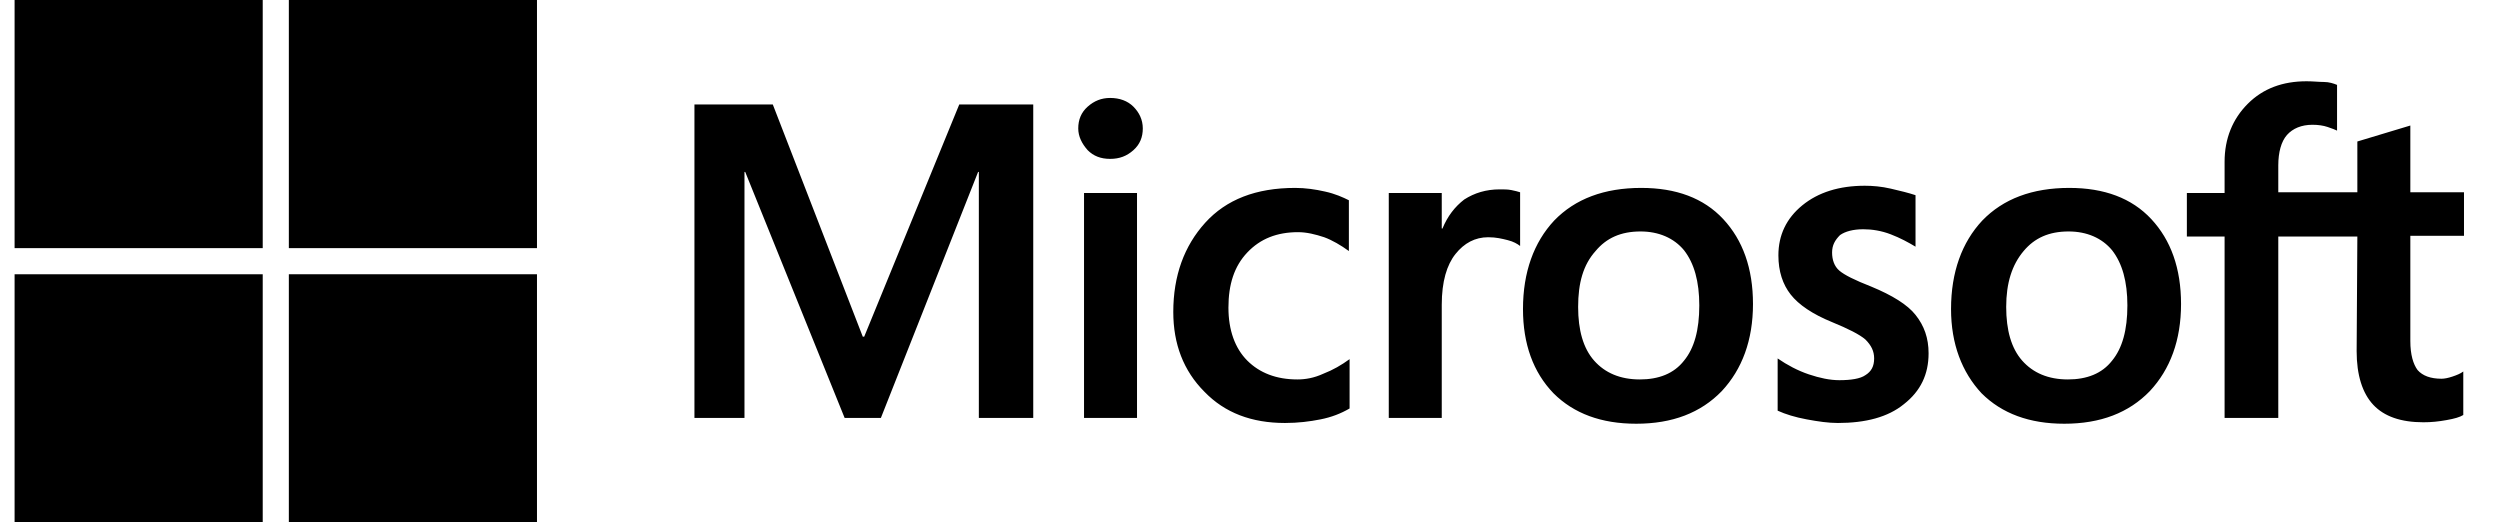 <svg width="67" height="14" viewBox="0 0 67 14" fill="none" xmlns="http://www.w3.org/2000/svg">
<g clip-path="url(#clip0_35_61)">
<path d="M27.691 2.8V11.2H26.233V4.608H26.213L23.608 11.2H22.636L19.972 4.608H19.952V11.2H18.611V2.8H20.711L23.122 9.022H23.161L25.708 2.8H27.691ZM28.897 3.442C28.897 3.208 28.975 3.014 29.15 2.858C29.325 2.703 29.519 2.625 29.752 2.625C30.005 2.625 30.219 2.703 30.375 2.858C30.53 3.014 30.627 3.208 30.627 3.442C30.627 3.675 30.55 3.869 30.375 4.025C30.2 4.181 30.005 4.258 29.752 4.258C29.5 4.258 29.305 4.181 29.15 4.025C28.994 3.85 28.897 3.656 28.897 3.442ZM30.472 5.172V11.2H29.052V5.172H30.472ZM34.769 10.169C34.983 10.169 35.216 10.131 35.469 10.014C35.722 9.917 35.955 9.781 36.169 9.625V10.947C35.936 11.083 35.683 11.181 35.391 11.239C35.1 11.297 34.788 11.336 34.438 11.336C33.544 11.336 32.825 11.064 32.28 10.5C31.716 9.936 31.444 9.217 31.444 8.361C31.444 7.389 31.736 6.592 32.3 5.969C32.864 5.347 33.661 5.036 34.711 5.036C34.983 5.036 35.255 5.075 35.508 5.133C35.78 5.192 35.994 5.289 36.15 5.367V6.728C35.936 6.572 35.702 6.436 35.489 6.358C35.255 6.281 35.022 6.222 34.788 6.222C34.225 6.222 33.777 6.397 33.427 6.767C33.077 7.136 32.922 7.622 32.922 8.244C32.922 8.847 33.097 9.333 33.427 9.664C33.758 9.994 34.205 10.169 34.769 10.169ZM40.194 5.075C40.311 5.075 40.408 5.075 40.505 5.094C40.602 5.114 40.68 5.133 40.739 5.153V6.592C40.661 6.533 40.563 6.475 40.408 6.436C40.252 6.397 40.097 6.358 39.883 6.358C39.533 6.358 39.241 6.514 39.008 6.806C38.775 7.097 38.639 7.544 38.639 8.167V11.2H37.219V5.172H38.639V6.125H38.658C38.794 5.794 38.989 5.542 39.241 5.347C39.514 5.172 39.825 5.075 40.194 5.075ZM40.816 8.283C40.816 7.292 41.108 6.494 41.652 5.911C42.216 5.328 42.994 5.036 43.986 5.036C44.919 5.036 45.658 5.308 46.183 5.872C46.708 6.436 46.98 7.194 46.98 8.147C46.98 9.119 46.688 9.897 46.144 10.481C45.58 11.064 44.822 11.356 43.85 11.356C42.916 11.356 42.177 11.083 41.633 10.539C41.089 9.975 40.816 9.217 40.816 8.283ZM42.294 8.225C42.294 8.847 42.43 9.333 42.722 9.664C43.014 9.994 43.422 10.169 43.947 10.169C44.452 10.169 44.861 10.014 45.133 9.664C45.405 9.333 45.541 8.847 45.541 8.186C45.541 7.544 45.405 7.058 45.133 6.708C44.861 6.378 44.452 6.203 43.966 6.203C43.441 6.203 43.052 6.378 42.761 6.728C42.43 7.097 42.294 7.583 42.294 8.225ZM49.1 6.767C49.1 6.961 49.158 7.136 49.294 7.253C49.43 7.369 49.702 7.506 50.15 7.681C50.714 7.914 51.122 8.167 51.336 8.439C51.569 8.731 51.686 9.061 51.686 9.469C51.686 10.033 51.472 10.481 51.025 10.831C50.597 11.181 49.994 11.336 49.255 11.336C49.002 11.336 48.73 11.297 48.419 11.239C48.108 11.181 47.855 11.103 47.641 11.006V9.606C47.894 9.781 48.186 9.936 48.477 10.033C48.769 10.131 49.041 10.189 49.294 10.189C49.605 10.189 49.858 10.15 49.994 10.053C50.15 9.956 50.227 9.819 50.227 9.606C50.227 9.411 50.15 9.256 49.994 9.1C49.839 8.964 49.527 8.808 49.1 8.633C48.575 8.419 48.205 8.167 47.991 7.894C47.777 7.622 47.661 7.272 47.661 6.844C47.661 6.3 47.875 5.853 48.302 5.503C48.73 5.153 49.294 4.978 49.975 4.978C50.188 4.978 50.422 4.997 50.675 5.056C50.927 5.114 51.161 5.172 51.336 5.231V6.611C51.141 6.494 50.927 6.378 50.675 6.281C50.422 6.183 50.169 6.144 49.936 6.144C49.663 6.144 49.45 6.203 49.313 6.3C49.177 6.436 49.1 6.572 49.1 6.767ZM52.288 8.283C52.288 7.292 52.58 6.494 53.125 5.911C53.688 5.328 54.466 5.036 55.458 5.036C56.391 5.036 57.13 5.308 57.655 5.872C58.18 6.436 58.452 7.194 58.452 8.147C58.452 9.119 58.161 9.897 57.616 10.481C57.052 11.064 56.294 11.356 55.322 11.356C54.389 11.356 53.65 11.083 53.105 10.539C52.58 9.975 52.288 9.217 52.288 8.283ZM53.766 8.225C53.766 8.847 53.902 9.333 54.194 9.664C54.486 9.994 54.894 10.169 55.419 10.169C55.925 10.169 56.333 10.014 56.605 9.664C56.877 9.333 57.014 8.847 57.014 8.186C57.014 7.544 56.877 7.058 56.605 6.708C56.333 6.378 55.925 6.203 55.438 6.203C54.913 6.203 54.525 6.378 54.233 6.728C53.922 7.097 53.766 7.583 53.766 8.225ZM63.177 6.339H61.058V11.2H59.619V6.339H58.608V5.172H59.619V4.336C59.619 3.714 59.833 3.189 60.241 2.781C60.65 2.372 61.175 2.178 61.816 2.178C61.991 2.178 62.147 2.197 62.283 2.197C62.419 2.197 62.536 2.236 62.633 2.275V3.5C62.594 3.481 62.497 3.442 62.38 3.403C62.264 3.364 62.127 3.344 61.972 3.344C61.68 3.344 61.447 3.442 61.291 3.617C61.136 3.792 61.058 4.083 61.058 4.433V5.153H63.177V3.792L64.597 3.364V5.153H66.036V6.319H64.597V9.139C64.597 9.508 64.675 9.761 64.791 9.917C64.927 10.072 65.141 10.15 65.433 10.15C65.511 10.15 65.608 10.131 65.725 10.092C65.841 10.053 65.939 10.014 66.016 9.956V11.122C65.919 11.181 65.783 11.22 65.569 11.258C65.355 11.297 65.161 11.317 64.947 11.317C64.344 11.317 63.897 11.161 63.605 10.85C63.313 10.539 63.158 10.053 63.158 9.411L63.177 6.339Z" fill="black"/>
<path d="M7.041 0H0.391V6.65H7.041V0Z" fill="black"/>
<path d="M14.391 0H7.741V6.65H14.391V0Z" fill="black"/>
<path d="M7.041 7.35H0.391V14H7.041V7.35Z" fill="black"/>
<path d="M14.391 7.35H7.741V14H14.391V7.35Z" fill="black"/>
</g>
<defs>
<clipPath id="clip0_35_61">
<rect width="65.644" height="14" fill="white" transform="translate(0.391)"/>
</clipPath>
</defs>
</svg>

